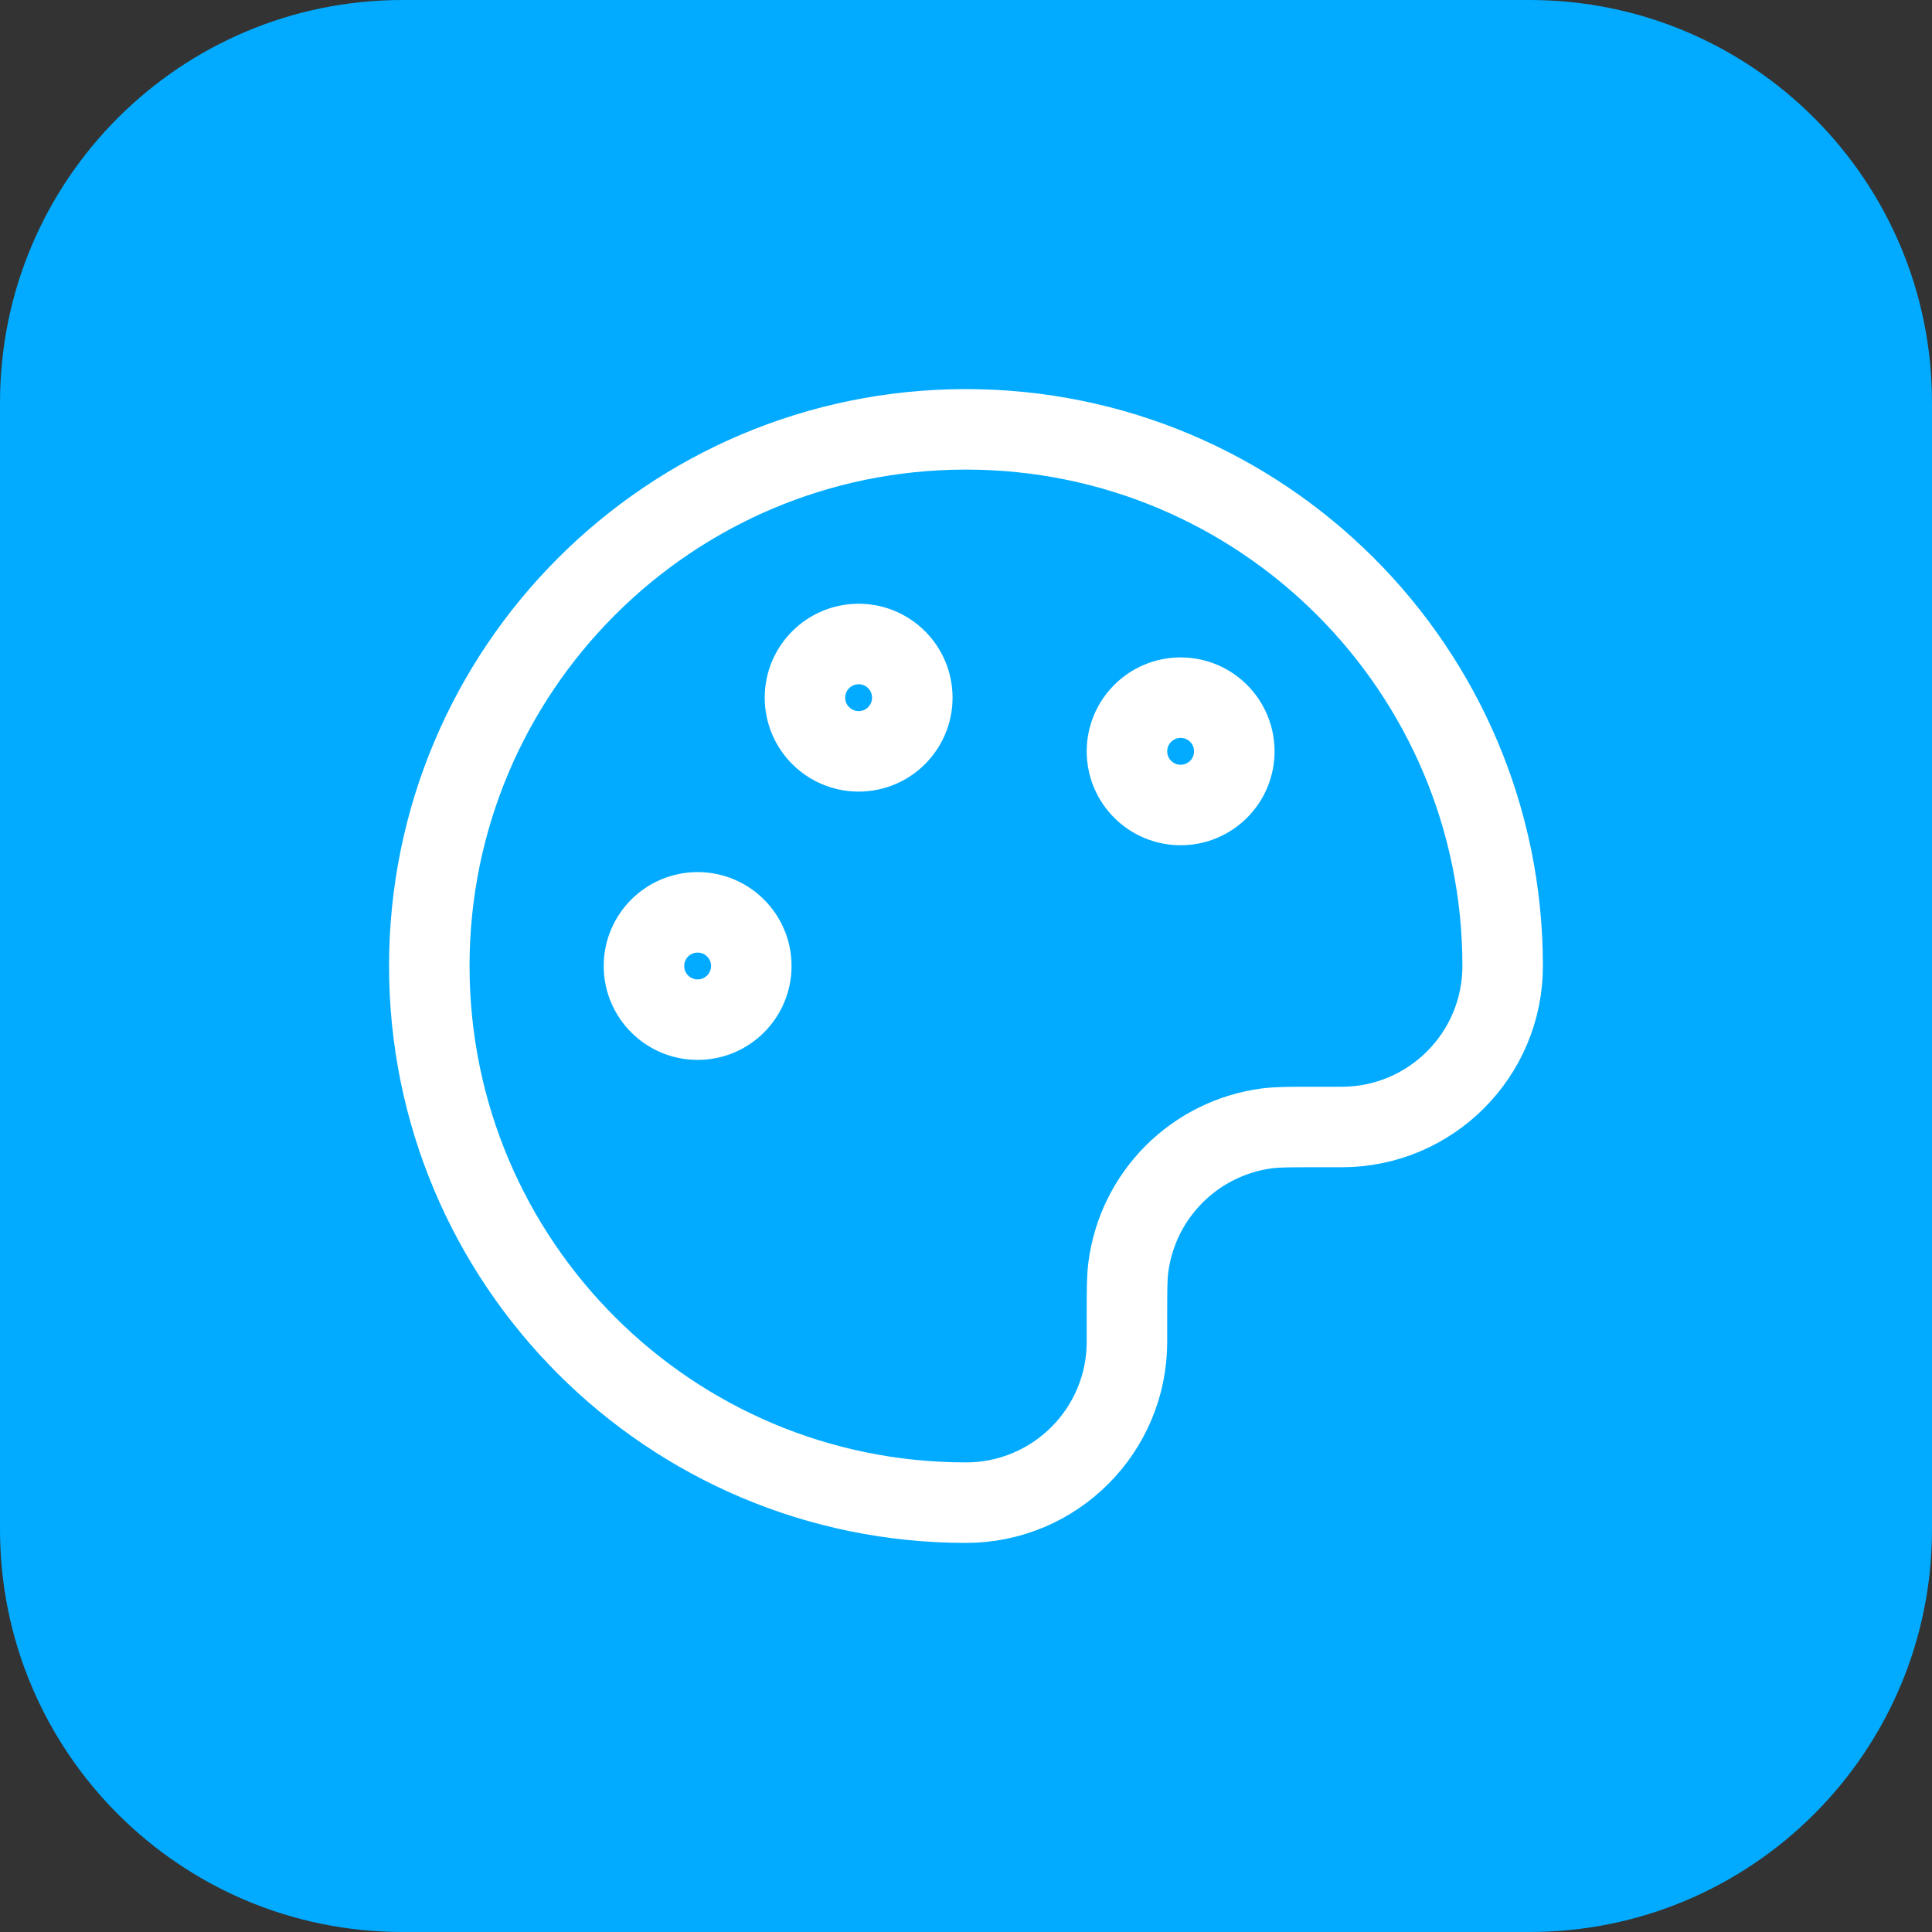 <svg width="48" height="48" viewBox="0 0 48 48" fill="none" xmlns="http://www.w3.org/2000/svg">
<rect x="0" y="0" width="48" height="48" fill="#333333" stroke="none"/>
<path d="M0 10C0 4.477 4.477 0 10 0H38C43.523 0 48 4.477 48 10V38C48 43.523 43.523 48 38 48H10C4.477 48 0 43.523 0 38V10Z" fill="#02ABFF"/>
<path d="M10.666 24C10.666 31.364 16.636 37.333 23.999 37.333C26.209 37.333 27.999 35.543 27.999 33.333V32.667C27.999 32.047 27.999 31.738 28.034 31.478C28.27 29.683 29.682 28.271 31.477 28.034C31.737 28 32.047 28 32.666 28H33.333C35.542 28 37.333 26.209 37.333 24C37.333 16.636 31.363 10.667 23.999 10.667C16.636 10.667 10.666 16.636 10.666 24Z" stroke="white" stroke-width="2" stroke-linecap="round" stroke-linejoin="round"/>
<path d="M17.333 25.333C18.069 25.333 18.666 24.736 18.666 24C18.666 23.264 18.069 22.667 17.333 22.667C16.596 22.667 15.999 23.264 15.999 24C15.999 24.736 16.596 25.333 17.333 25.333Z" stroke="white" stroke-width="2" stroke-linecap="round" stroke-linejoin="round"/>
<path d="M29.333 20C30.069 20 30.666 19.403 30.666 18.667C30.666 17.93 30.069 17.333 29.333 17.333C28.596 17.333 27.999 17.93 27.999 18.667C27.999 19.403 28.596 20 29.333 20Z" stroke="white" stroke-width="2" stroke-linecap="round" stroke-linejoin="round"/>
<path d="M21.333 18.667C22.069 18.667 22.666 18.07 22.666 17.333C22.666 16.597 22.069 16 21.333 16C20.596 16 19.999 16.597 19.999 17.333C19.999 18.07 20.596 18.667 21.333 18.667Z" stroke="white" stroke-width="2" stroke-linecap="round" stroke-linejoin="round"/>
</svg>
